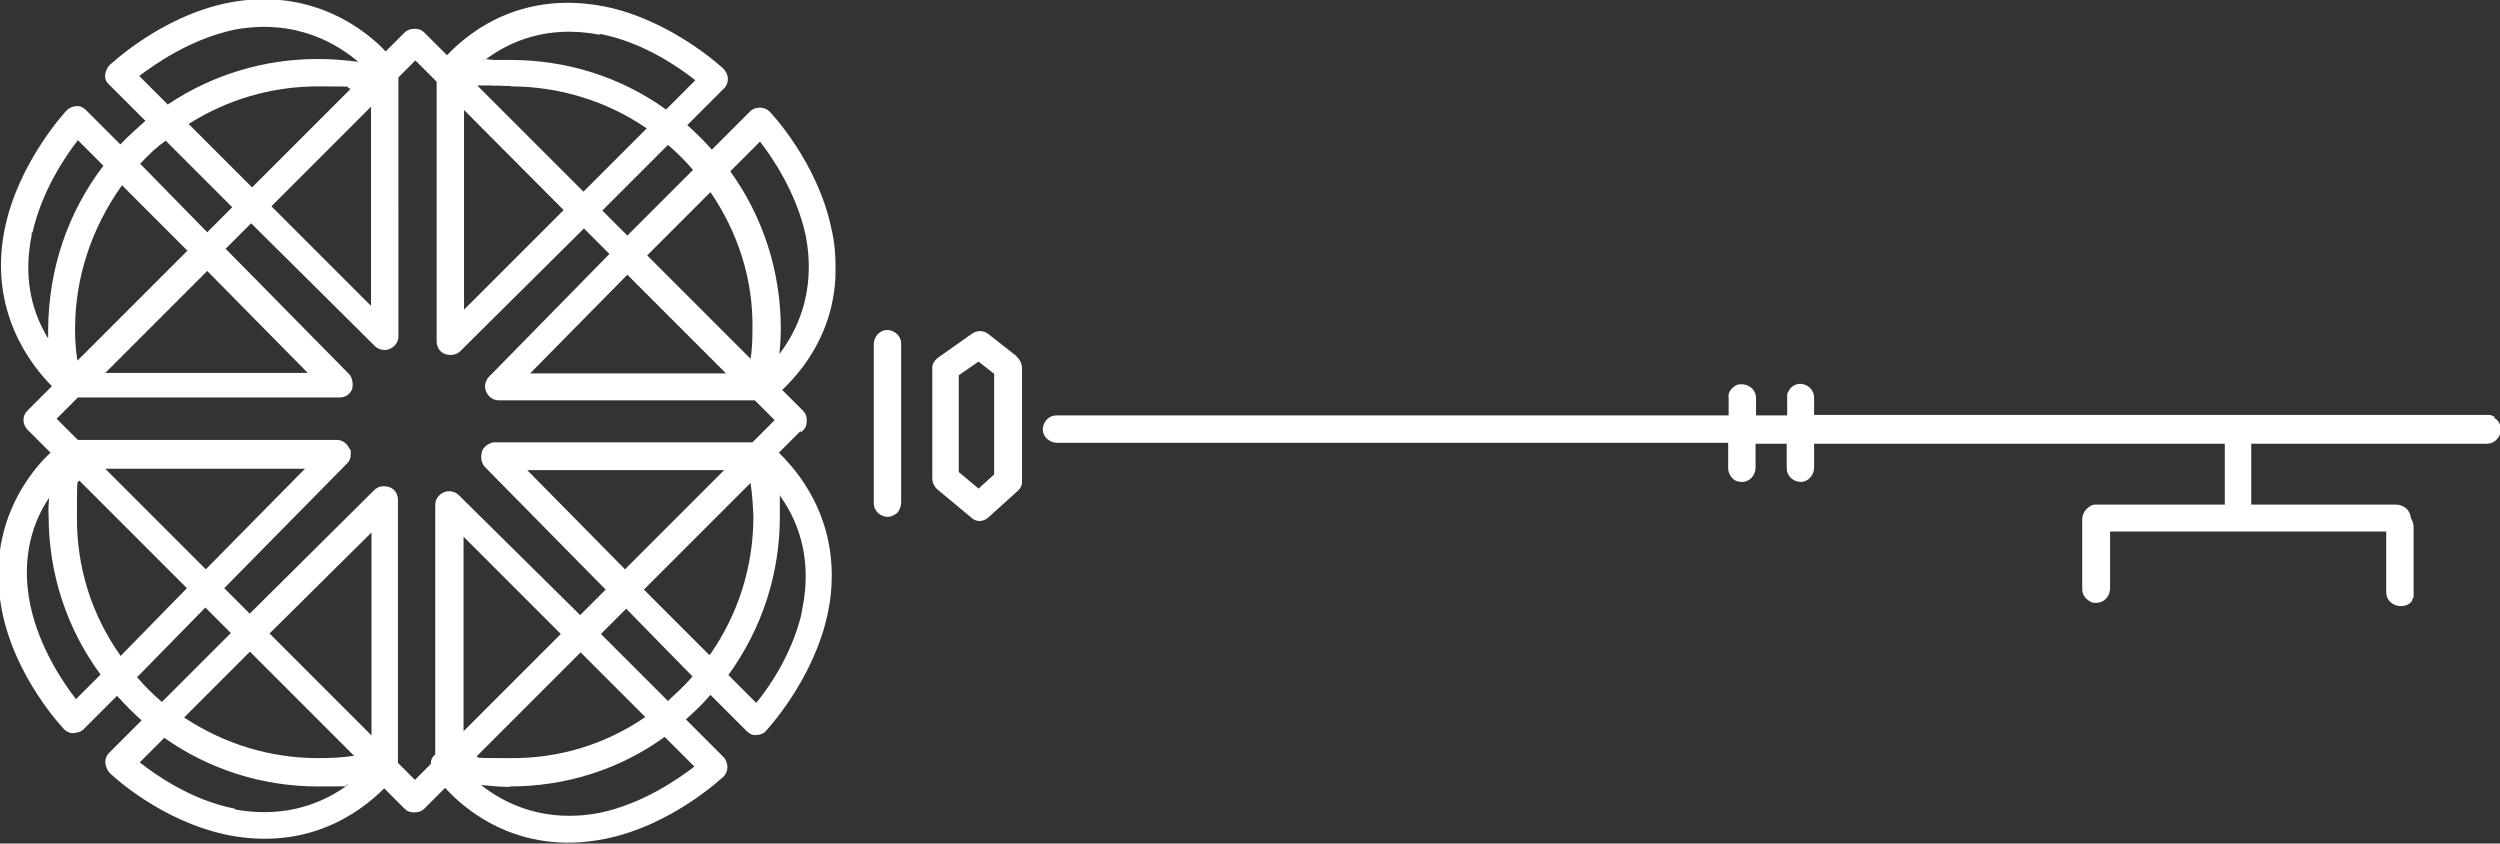 <?xml version="1.0" encoding="UTF-8"?>
<svg id="Layer_1" xmlns="http://www.w3.org/2000/svg" version="1.1" width="100%" height="100%" viewBox="0 0 529.6 178.7" preserveAspectRatio="xMidYMid meet">
  <rect x="0" y="0" width="529.6" height="178.7" fill="#333333" stroke="none"/>
  <!-- Generator: Adobe Illustrator 30.0.0, SVG Export Plug-In . SVG Version: 2.1.1 Build 123)  -->
  <defs>
    <style>
      .st0 {
        fill: #fff;
      }
    </style>
  </defs>
  <path class="st0" d="M188,69.9h0c-1.6,0-2.8,1.3-2.9,2.9v33.8c0,1.6,1.3,2.8,2.9,2.9.8,0,1.5-.4,2-.8s.8-1.3.9-2.1v-33.8c0-1.6-1.3-2.8-2.9-2.9Z"/>
  <path class="st0" d="M215.4,75.5l-6.1-4.8c-1.1-.8-2.4-.7-3.4,0l-7.1,5c-.8.6-1.4,1.4-1.3,2.4v23.3c0,.8.4,1.7,1.1,2.3l7.1,5.9c1.1,1.1,2.7,1,3.8-.1h0l6.2-5.6c.6-.6.9-1.3.8-2.1v-23.9c0-.8-.4-1.7-1.1-2.3h0ZM210.6,79.3v21.2l-3.3,3-4.2-3.5v-20.5l4.2-2.9,3.3,2.6Z"/>
  <path class="st0" d="M528.1,88.2c-.3-.3-.6-.3-.8-.3h-143v-3.7c0-1.6-1.3-2.8-2.9-2.9-1,0-2.1.6-2.5,1.6-.3.3-.3.7-.3,1,0,0,0,.1,0,.4v3.7h-6.6v-3.7c0-1.6-1.3-2.8-2.9-2.9-.6,0-1.1,0-1.6.4-.9.6-1.5,1.5-1.3,2.5v3.7h-142.4c-1.6,0-2.8,1.3-2.9,2.9,0,1.6,1.3,2.8,2.9,2.9h142.3v5.4c0,.8.4,1.7,1.1,2.3.4.4,1.2.6,1.8.6,1.6,0,2.8-1.3,2.9-2.9v-5.2h6.6v5.2c0,1.6,1.3,2.8,2.9,2.9,1.6,0,2.8-1.3,2.9-2.9v-5.2h87v12.9h-27.3c-.4,0-.8,0-1.3.4-.9.5-1.5,1.5-1.6,2.5,0,.3,0,.5,0,.7,0,0,0,.2,0,.3v14c0,1.1.6,2,1.5,2.5.3.3.8.4,1.1.4,0,0,0,0,.4,0,1.6,0,2.8-1.3,2.9-2.9v-12.2h58.5v12.9c0,1.6,1.3,2.8,2.9,2.9,1,0,1.6-.2,2.1-.6s.5-.6.6-1c.3-.3.2-.6.2-.9s0-.1,0-.4v-14c0-.6-.3-1.3-.6-1.8-.1-1.6-1.4-2.7-3-2.8h-30.8v-12.9h49.9c1,0,1.9-.5,2.4-1.3.4-.4.5-1.1.6-1.6h0c0-1.1-.5-2-1.3-2.5h-.1c0-.1,0-.4,0-.4Z"/>
  <path class="st0" d="M169.6,91.5h.1c0,.1.4-.3.4-.3.6-.6.8-1.2.8-2.1s-.2-1.5-.8-2.1l-4.4-4.4c3.7-3.5,11.5-12.2,11.3-26,0-2.7-.2-5.3-.8-7.8-2.9-14.5-13.1-25.1-13.2-25.2-.5-.5-1.3-.8-2-.8s-1.5.2-2.1.8l-8.1,8.1c-1.6-1.8-3.3-3.5-5.2-5.2l7.8-7.8c.6-.6.8-1.3.8-2s-.4-1.6-.9-2.1c0,0-10.9-10.3-25.1-13.2-17.1-3.4-28.2,4.7-33.5,10.3l-4.8-4.8c-.6-.6-1.2-.8-2.1-.8s-1.6.3-2.1.8l-4,4c-3.5-3.8-15.2-13.9-33.4-10.3-14.4,2.9-25,13.2-25.1,13.2-.5.5-.8,1.3-.9,1.9-.1.7,0,1.5.8,2.2l7.7,7.7c-1.8,1.6-3.7,3.3-5.3,5l-7.3-7.3c-.6-.6-1.3-.9-2-.8-.8,0-1.6.4-2,.8,0,0-10.3,10.9-13.2,25.2-3.5,17.3,5.5,28.8,10,33.3l-5.2,5.2c-1.1,1.1-1.1,2.8,0,4l4.9,4.9c-3.8,3.5-13.9,15.1-10.3,33.4,2.8,14.4,13.1,25.1,13.2,25.2.5.5,1.3.9,2,.8s1.5-.2,2.1-.8l7.1-7.1c1.6,1.8,3.3,3.5,5.2,5.2l-6.9,6.9c-.5.5-.8,1.2-.8,2h0c.1.7.3,1.6.9,2.2s10.9,10.3,25.1,13.2c16.8,3.3,27.8-4.6,33.1-9.9h0l4.3,4.3c.6.6,1.2.8,2.1.8s1.6-.3,2.1-.8l4.4-4.4c3.6,4,15.1,14.6,33.9,10.8,14.4-2.9,25-13.2,25.1-13.2.5-.5.8-1.3.8-2s-.3-1.6-.8-2.1l-8-8c1.8-1.6,3.6-3.3,5.2-5.2l7.7,7.7c.6.6,1.3.9,2,.8.8,0,1.6-.3,2-.8,0,0,10.3-10.9,13.2-25.2.6-2.8.8-5.3.8-7.8,0-13.2-6.9-21.8-11.2-26l4.5-4.5v-.3ZM43.9,57.4l21.3,21.6H22.3l21.5-21.5h0ZM6.9,49.2c2-8.9,7.1-16.3,9.6-19.5l5.4,5.4c-7.6,10-11.6,21.9-11.7,34.7,0,.7,0,1.3,0,1.9-4-6.5-5.1-13.9-3.5-21.8v-.6h.1,0ZM25.9,39.3l13.8,13.8-23.3,23.3c-.4-2.5-.5-4.7-.5-6.7,0-10.9,3.5-21.4,9.9-30.4h0ZM35.6,22.2l-6.1-6.1c3.3-2.5,10.8-7.8,20.1-9.8,13.3-2.5,22.2,3.3,26.3,6.8-3-.4-5.7-.6-8.6-.6-11.3,0-22.3,3.3-31.7,9.6h0ZM39.9,26.3c8.2-5.2,17.6-8,27.5-8,9.9,0,4.7.1,6.9.5l-20.9,20.9-13.4-13.4ZM78.6,22.5v42.3l-21.1-21.1,21.1-21.1ZM78.7,112.8v43l-21.6-21.6,21.6-21.4h0ZM84.3,161.6v-55.7c0-1.3-.7-2.3-1.8-2.7-1.3-.4-2.3-.2-3.2.6l-26.4,26.2-5.4-5.4,26-26.4c.6-.6.8-1.2.8-2.1s0-.8-.3-1.1c-.5-1.1-1.5-1.8-2.6-1.8H16.5s-4.5-4.5-4.5-4.5l4.5-4.5h55.4c1.3,0,2.3-.7,2.7-1.8.1-.1,0-.4.1-.6,0,0,0-.2,0-.4h0c0,0,0-.1,0-.1,0-.6-.2-1.5-.8-2.1l-26.1-26.5,5.4-5.4,26.2,26c.8.8,2.1,1.1,3.2.6,1.1-.5,1.8-1.5,1.8-2.6V16.4l3.6-3.6,4.5,4.5v55c0,1.3.7,2.3,1.8,2.7,1.3.4,2.3.2,3.2-.6l26.2-26,5.4,5.4-25.5,26c-.8.8-1.1,2.1-.6,3.2.5,1.1,1.5,1.8,2.6,1.8h54.3l4.2,4.2-4.7,4.7h-54.9c-1.1.3-2.1.9-2.4,2s-.2,2.3.6,3.2l25.6,26-5.4,5.4-25.7-25.4c-.8-.8-2.1-1.1-3.2-.6-1.1.5-1.8,1.5-1.8,2.6v52.9c-.4.4-.8.8-.9,1.5,0,.2,0,.4,0,.5h0l-3.4,3.4-3.6-3.6-.2.2ZM98.3,65.6V23.3c0,0,21.1,21.2,21.1,21.2l-21.1,21.1ZM43.6,120.6l-21.3-21.3h42.3s-21,21.3-21,21.3h0ZM112.3,79.1l20.6-20.9,20.9,20.9h-41.6ZM43.8,49.1l-14.1-14.4c1.8-2,3.7-3.7,5.4-4.9l14.1,14.1-5.3,5.3h0ZM101,160.2l22-22,13.7,13.7c-8.6,5.9-18.5,8.8-28.6,8.7-3,0-6,0-6.8-.1l-.4-.4h0ZM108,166.6c11.9,0,23.3-3.6,32.8-10.5l6.3,6.3c-3.3,2.5-10.9,7.9-20.1,9.8h0c-11.5,2.2-19.9-1.8-25.1-5.9,2.1.2,4,.4,6.1.4h0ZM98.2,154.9v-41.2l20.6,20.6-20.6,20.6ZM132.6,128.9l14.1,14.4c-1.7,2-3.6,3.7-5.2,5.2l-14.2-14.2,5.3-5.3ZM150.2,138.7l-13.8-13.8,22.6-22.6c.4,2.8.5,4.9.6,7.1,0,10.6-3.2,20.7-9.2,29.3h-.1ZM165,104.7c3.7,5,7.2,13,5,24.1l-.3,1.6c-2.1,8.5-7,15.5-9.5,18.5l-5.9-5.9c7.1-9.8,10.9-21.4,10.9-33.5s0-3.3-.2-4.7h0ZM132.4,120.6l-20.7-21h41.7l-21,21ZM132.9,49.9l-5.3-5.3,13.9-13.9c1.9,1.6,3.7,3.4,5.3,5.3l-13.9,13.9ZM165.1,75c.2-1.9.3-3.7.3-5.4,0-12-3.7-23.6-10.7-33.3l6.3-6.3c2.6,3.3,7.8,11,9.7,20,2.3,12.1-2.1,20.4-5.6,25ZM108.2,18.3c10.2,0,20.4,3.1,28.8,8.9l-13.4,13.4-22.5-22.5c.9,0,1.8,0,2.9,0,.8.1,1.8,0,2.8.1.4,0,.8,0,1.3,0h0ZM127.2,7.2c9.2,1.8,16.8,7.2,20.1,9.8l-6.2,6.2c-9.6-6.9-21-10.5-33-10.5s-2.6,0-3.7-.1c-.5,0-.9,0-1.4-.1,5-3.7,12.9-7.2,23.7-5.2h.4c0,.1,0,0,0,0ZM159.1,76.1l-22-22,13.4-13.4c5.9,8.6,9.1,18.7,8.9,29,0,2.4-.1,4.5-.4,6.4h0ZM10.4,105.4c-.1,1.4-.2,2.6-.1,3.8,0,12.3,3.8,23.9,11,33.7l-5.2,5.2c-2.6-3.3-7.8-10.9-9.7-20-2.1-10.3.8-18,4.1-22.8ZM25.6,139c-6.2-8.7-9.4-18.9-9.3-29.6,0-3.1,0-6.4.1-7.2l.4-.4,22.8,22.8-13.9,14.2h0ZM49.7,171.3c-9.2-1.8-16.8-7.2-20.1-9.8l5.2-5.2c9.5,6.7,20.8,10.3,32.5,10.3,11.7,0,4.1-.1,6.5-.4-5,3.7-12.8,7.1-23.3,5.4h0l-.9-.2h.1ZM53,138.1l22,22c-2.5.4-4.9.5-7.6.5-10.2,0-19.9-3-28.4-8.6l13.9-13.9ZM29.1,143.4l14.4-14.7,5.4,5.4-14.6,14.6c-1.9-1.6-3.7-3.4-5.3-5.3h0Z"/>
</svg>